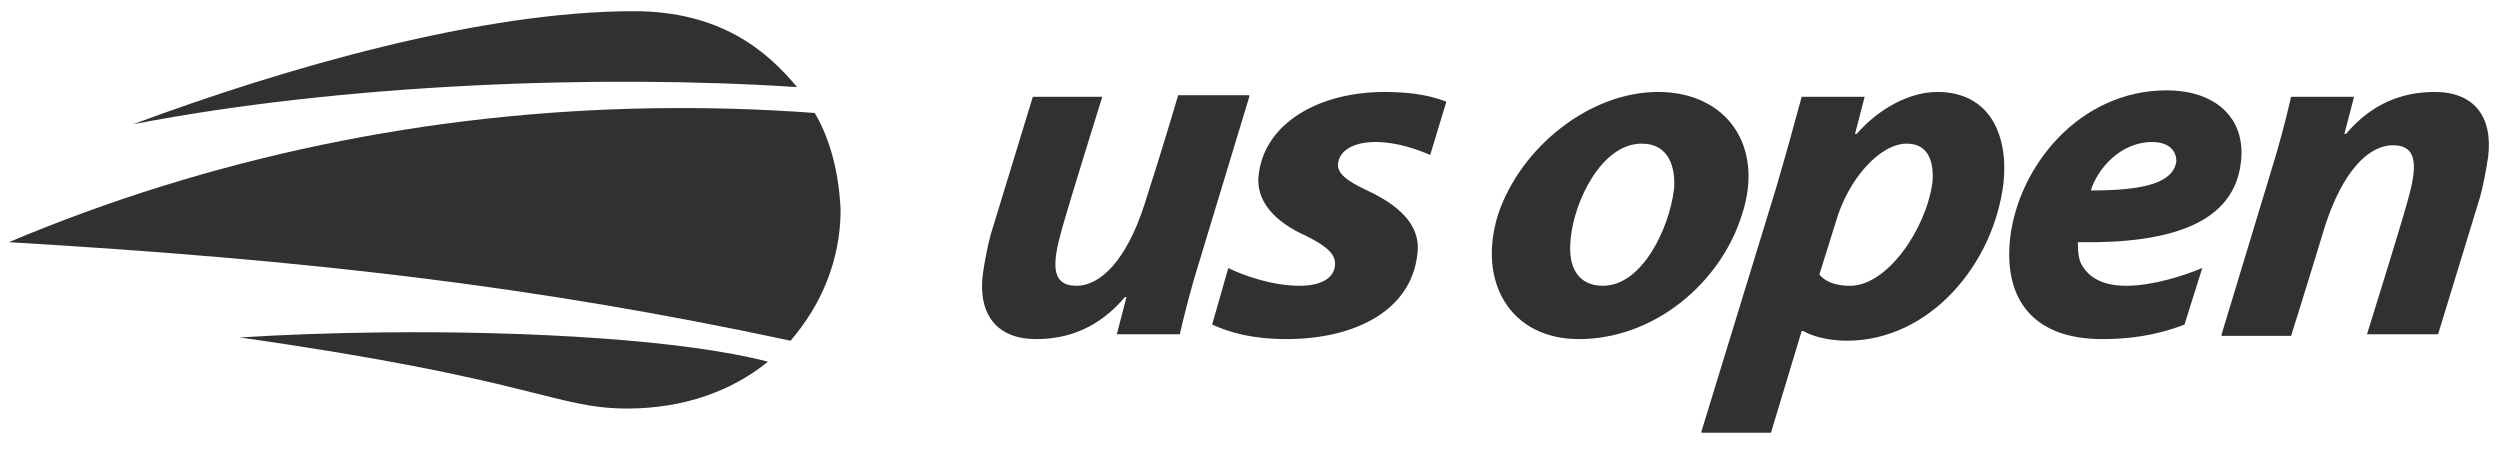 <?xml version="1.0" encoding="UTF-8"?> <svg xmlns="http://www.w3.org/2000/svg" width="250" height="45" viewBox="0 0 250 45" fill="none"><path d="M63.385 1.119C48.202 1.119 28.497 6.772 13.314 12.425C34.15 8.388 59.996 7.417 79.702 8.709C76.633 4.994 71.946 1.119 63.385 1.119ZM65.527 10.823C42.695 11.152 20.827 15.819 0.879 24.218C30.922 25.995 53.373 28.578 79.055 34.07C82.124 30.517 84.061 25.995 84.061 20.988C83.9 17.434 83.093 14.042 81.477 11.296C76.117 10.903 70.797 10.747 65.527 10.823ZM38.224 33.24C33.303 33.293 28.46 33.462 23.977 33.745C53.536 37.945 55.474 40.853 62.742 40.853C68.395 40.853 73.24 39.075 76.793 36.168C68.434 33.987 52.989 33.081 38.224 33.24Z" fill="#313131"></path><path d="M216.671 9.035C207.949 9.035 201.813 16.625 201.005 23.894C200.359 30.032 203.427 33.91 210.211 33.91C212.795 33.91 215.54 33.586 218.448 32.456L220.227 26.802C218.289 27.61 215.218 28.578 212.633 28.578C210.534 28.578 209.081 27.934 208.274 26.642C207.789 25.995 207.788 24.865 207.788 24.219C217.156 24.38 223.455 22.28 224.101 16.143C224.586 11.782 221.517 9.035 216.671 9.035ZM138.494 9.196C131.71 9.196 126.544 12.426 125.898 17.272C125.413 20.179 127.675 22.28 130.582 23.572C132.844 24.703 133.649 25.511 133.488 26.642C133.328 27.772 132.197 28.578 129.936 28.578C127.352 28.578 124.444 27.609 122.829 26.801L121.214 32.455C122.991 33.262 125.251 33.909 128.643 33.909C135.588 33.909 141.079 31 141.726 25.508C142.21 22.277 139.465 20.339 136.719 19.047C134.619 18.078 133.652 17.272 133.814 16.303C133.975 15.01 135.427 14.201 137.527 14.201C139.788 14.201 141.888 15.01 143.019 15.495L144.636 10.164C143.344 9.68 141.565 9.196 138.496 9.196L138.494 9.196ZM165.791 9.196C159.007 9.196 152.061 14.687 149.8 21.471C147.7 28.255 151.092 33.91 157.876 33.91C165.467 33.91 172.092 28.255 174.193 21.471C176.454 14.686 172.739 9.195 165.794 9.195L165.791 9.196ZM193.736 9.196C190.99 9.196 187.921 10.811 185.66 13.395H185.499L186.467 9.682H180.167C179.521 12.105 178.391 16.141 177.583 18.887L170.154 43.115V43.276H177.097L180.167 33.102H180.328C181.135 33.587 182.752 34.071 184.691 34.071C192.928 34.071 199.388 26.478 200.357 18.241C200.841 13.394 198.904 9.196 193.736 9.196ZM243.482 9.196C240.252 9.196 237.183 10.326 234.599 13.395H234.438L235.406 9.682H229.109C228.625 11.782 227.979 14.364 227.01 17.434L222.164 33.424V33.585H229.111C229.111 33.585 230.887 27.934 232.502 22.604C234.279 17.112 236.862 14.527 239.285 14.527C241.869 14.527 241.708 16.789 240.739 20.181C239.931 23.088 236.701 33.424 236.701 33.424H243.808L248.008 19.695C248.331 18.564 248.654 16.787 248.816 15.656C249.3 11.618 247.361 9.196 243.484 9.196L243.482 9.196ZM117.82 9.518C117.82 9.518 116.205 15.011 114.428 20.502C112.652 25.994 110.065 28.578 107.643 28.578C105.058 28.578 105.219 26.317 106.188 22.925C106.996 20.018 110.226 9.682 110.226 9.682H103.283L99.084 23.411C98.761 24.542 98.438 26.318 98.276 27.449C97.792 31.487 99.728 33.91 103.605 33.91C106.835 33.91 109.904 32.777 112.488 29.708H112.649L111.68 33.424H117.979C118.464 31.325 119.111 28.739 120.08 25.67L124.926 9.682V9.518L117.82 9.518ZM215.215 14.203C216.83 14.203 217.637 15.012 217.637 16.143C217.314 18.242 214.57 19.048 209.079 19.048C209.725 16.948 211.984 14.203 215.215 14.203ZM164.174 14.363C166.92 14.363 167.566 16.788 167.405 18.887C166.92 22.925 164.174 28.578 160.297 28.578C157.874 28.578 156.744 26.801 157.067 23.894C157.39 20.179 160.136 14.363 164.174 14.363ZM190.664 14.363C192.925 14.363 193.409 16.302 193.247 18.241C192.601 22.925 188.725 28.578 185.01 28.578C183.717 28.578 182.586 28.256 181.94 27.448L183.555 22.278C184.847 17.755 188.079 14.363 190.664 14.363Z" fill="#313131"></path></svg> 
